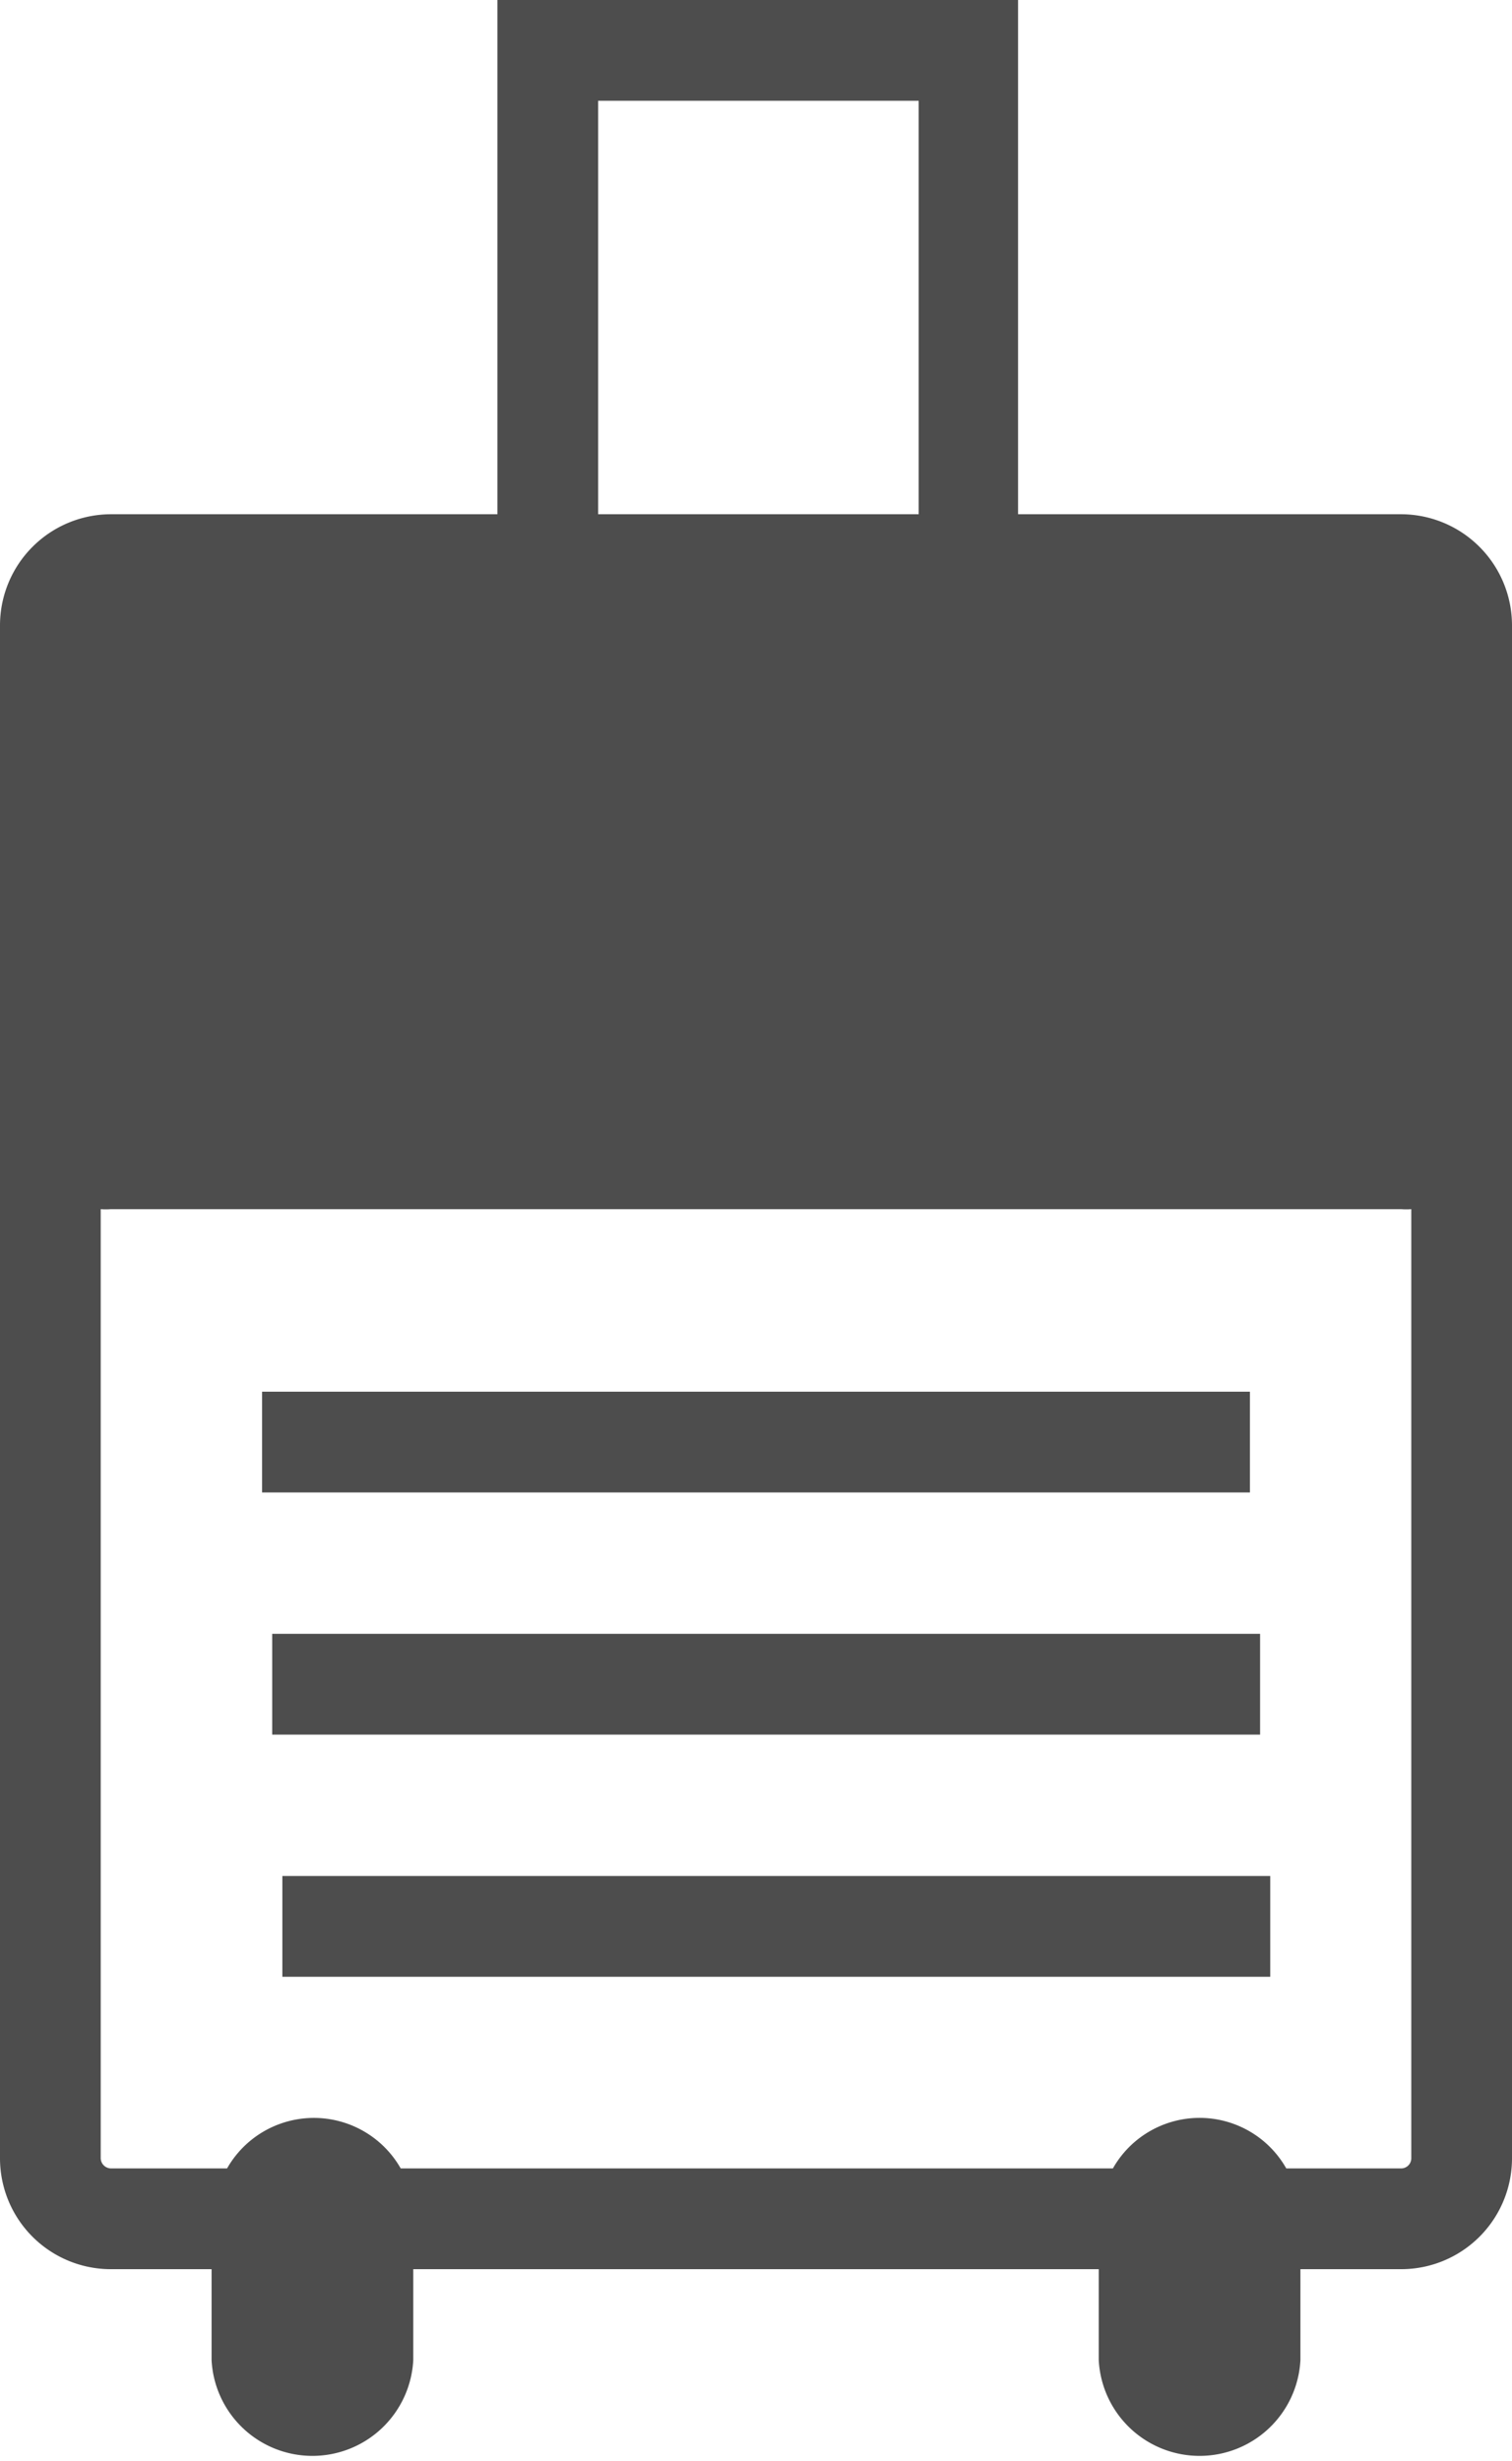 <svg xmlns="http://www.w3.org/2000/svg" viewBox="0 0 56.6 92.07"><defs><style>.cls-1{fill:#4d4d4d;}</style></defs><title>icon_scale2</title><g id="レイヤー_2" data-name="レイヤー 2"><g id="レイヤー_1-2" data-name="レイヤー 1"><path class="cls-1" d="M52.45,19.24H38.11V0H18.62V19.24H4.15A4.16,4.16,0,0,0,0,23.4V80.75A4.15,4.15,0,0,0,4.15,84.9H7.92v3.4a3.78,3.78,0,0,0,7.55,0V84.9H41.13v3.4a3.78,3.78,0,0,0,7.55,0V84.9h3.77a4.15,4.15,0,0,0,4.15-4.15V23.4A4.16,4.16,0,0,0,52.45,19.24ZM11.7,90.18V88.3h0Zm33.2,0V88.3h0ZM22.39,3.77h12V19.24h-12ZM52.45,81.13h-4.3a3.73,3.73,0,0,0-6.49,0H15a3.74,3.74,0,0,0-6.5,0H4.15a.39.39,0,0,1-.38-.38V45.24a2.45,2.45,0,0,0,.38,0h48.3a2.45,2.45,0,0,0,.38,0V80.75A.38.38,0,0,1,52.45,81.13Z"/><rect class="cls-1" x="9.81" y="52.07" width="36.98" height="3.77"/><rect class="cls-1" x="10.19" y="61.13" width="36.98" height="3.77"/><rect class="cls-1" x="10.57" y="70.19" width="36.98" height="3.77"/></g></g></svg>